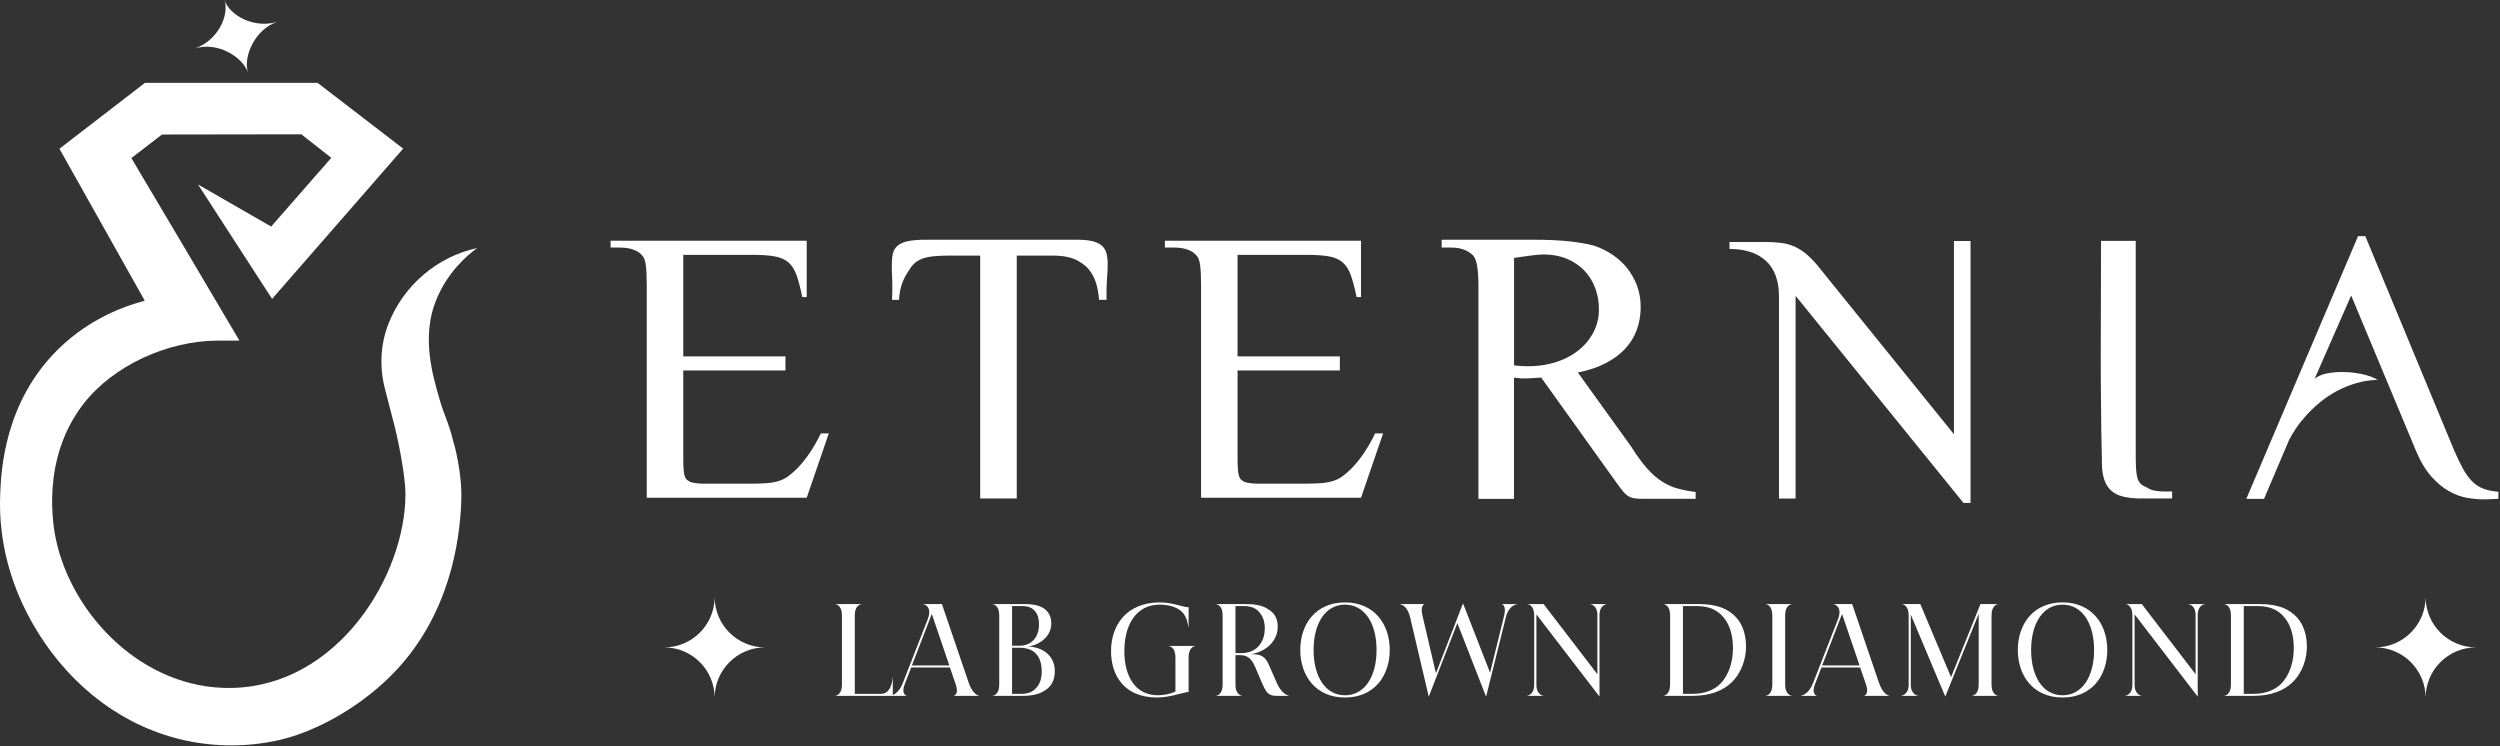 <svg xmlns="http://www.w3.org/2000/svg" fill="none" viewBox="0 0 834 249" height="249" width="834">
<rect x="0" y="0" width="834" height="249" fill="#333333" stroke="none"/>
<path fill="white" d="M227.936 85.043V118.895H262.032V123.589H227.936V151.907C227.936 153.811 227.958 155.294 228.024 156.357C228.091 157.42 228.224 158.239 228.401 158.793C228.6 159.368 228.843 159.789 229.131 160.032C229.419 160.276 229.818 160.542 230.283 160.785C230.57 160.918 231.146 161.029 231.965 161.162C232.784 161.295 233.803 161.361 234.976 161.361H249.39C251.847 161.361 253.884 161.317 255.478 161.206C257.095 161.095 258.49 160.874 259.663 160.497C260.859 160.143 261.899 159.634 262.829 158.97C263.759 158.306 264.777 157.442 265.884 156.335C267.235 154.984 268.563 153.346 269.892 151.442C271.198 149.538 272.527 147.257 273.833 144.578H276.49L269.117 166.055H215.758V95.294C215.758 92.504 215.67 90.29 215.471 88.652C215.271 87.013 214.895 85.906 214.297 85.308C212.814 83.493 210.268 82.585 206.681 82.585H203.692V80.305H269.117V99.102H267.656C267.014 96.047 266.372 93.611 265.729 91.773C265.065 89.936 264.157 88.519 263.006 87.522C261.833 86.526 260.327 85.862 258.467 85.53C256.608 85.198 254.172 85.021 251.161 85.021H227.914L227.936 85.043Z"></path>
<path fill="white" d="M366.646 100.031C366.468 97.905 366.159 96.134 365.716 94.673C365.273 93.212 364.719 91.994 364.055 90.998C363.391 90.001 362.682 89.204 361.93 88.584C361.177 87.964 360.38 87.433 359.583 86.968C357.457 85.817 354.645 85.263 351.125 85.263H339.191V166.297H326.992V85.263H316.83C314.593 85.263 312.711 85.352 311.25 85.507C309.767 85.684 308.505 85.972 307.442 86.392C306.379 86.813 305.516 87.389 304.807 88.097C304.099 88.806 303.435 89.736 302.815 90.82C302.062 91.972 301.398 93.256 300.888 94.717C300.357 96.178 300.025 97.95 299.914 100.031H297.567C297.612 99.345 297.634 98.68 297.656 98.038C297.656 97.374 297.678 96.754 297.678 96.156C297.678 94.673 297.656 93.3 297.59 92.038C297.523 90.776 297.501 89.581 297.501 88.474C297.501 87.034 297.612 85.772 297.855 84.688C298.077 83.603 298.586 82.717 299.383 82.031C300.158 81.322 301.309 80.813 302.77 80.481C304.254 80.149 306.224 79.972 308.682 79.972H359.295C361.487 79.972 363.258 80.149 364.609 80.503C365.959 80.857 366.978 81.389 367.686 82.053C368.395 82.739 368.904 83.581 369.147 84.599C369.391 85.618 369.524 86.791 369.524 88.097C369.524 89.403 369.457 90.953 369.325 92.57C369.192 94.208 369.125 95.979 369.125 97.928V98.968C369.125 99.323 369.125 99.677 369.192 100.009H366.646V100.031Z"></path>
<path fill="white" d="M412.851 85.043V118.895H446.97V123.589H412.851V151.907C412.851 153.811 412.873 155.294 412.94 156.357C413.006 157.42 413.139 158.239 413.316 158.793C413.493 159.346 413.759 159.789 414.047 160.032C414.335 160.276 414.733 160.542 415.198 160.785C415.486 160.918 416.062 161.029 416.881 161.162C417.7 161.295 418.718 161.361 419.892 161.361H434.305C436.763 161.361 438.8 161.317 440.394 161.206C442.01 161.095 443.405 160.874 444.578 160.497C445.752 160.143 446.815 159.634 447.745 158.97C448.674 158.306 449.693 157.442 450.8 156.335C452.151 154.984 453.479 153.346 454.807 151.442C456.114 149.538 457.442 147.257 458.748 144.578H461.405L454.032 166.055H400.674V95.294C400.674 92.504 400.585 90.29 400.386 88.652C400.187 87.013 399.81 85.906 399.213 85.308C397.729 83.493 395.183 82.585 391.596 82.585H388.607V80.305H454.032V99.102H452.571C451.929 96.047 451.287 93.611 450.623 91.773C449.959 89.936 449.051 88.519 447.9 87.522C446.726 86.526 445.221 85.862 443.361 85.53C441.501 85.198 439.065 85.021 436.054 85.021H412.807L412.851 85.043Z"></path>
<path fill="white" d="M565.666 166.408H548.33C547.09 166.408 546.116 166.364 545.341 166.253C544.566 166.142 543.879 165.899 543.237 165.522C542.595 165.146 541.975 164.57 541.333 163.773C540.691 162.998 539.894 161.913 538.92 160.563L514.145 125.957C513.126 126.002 512.263 126.046 511.532 126.112C510.802 126.179 510.115 126.223 509.473 126.245C508.809 126.245 508.145 126.245 507.481 126.223C506.794 126.179 505.997 126.09 505.067 125.98V166.43H493.2V95.426C493.2 92.636 493.067 90.422 492.779 88.784C492.514 87.145 492.071 85.972 491.473 85.263C489.702 83.492 487.266 82.584 484.167 82.584H480.934V79.972H511.798C516.492 79.972 520.499 80.171 523.842 80.547C527.163 80.924 529.865 81.411 531.946 82.009C534.027 82.717 535.997 83.713 537.857 84.931C539.717 86.171 541.355 87.632 542.75 89.381C544.145 91.108 545.252 93.079 546.093 95.249C546.913 97.441 547.333 99.832 547.333 102.466C547.333 105.101 546.891 107.714 546.027 110.061C545.164 112.407 543.857 114.511 542.13 116.371C540.403 118.23 538.211 119.847 535.577 121.197C532.942 122.548 529.887 123.566 526.366 124.253L544.145 148.961C546.049 151.972 547.798 154.386 549.415 156.201C551.031 158.017 552.647 159.478 554.308 160.541C555.968 161.626 557.695 162.423 559.511 162.932C561.326 163.441 563.385 163.84 565.666 164.127V166.408ZM505.067 121.884C509.296 122.393 513.171 122.238 516.669 121.441C520.167 120.644 523.156 119.36 525.614 117.588C528.093 115.839 529.997 113.714 531.37 111.234C532.721 108.754 533.407 106.097 533.407 103.263C533.407 100.673 532.986 98.282 532.145 96.046C531.304 93.832 530.086 91.883 528.492 90.223C526.898 88.562 524.971 87.278 522.691 86.326C520.411 85.374 517.842 84.887 515.008 84.887C513.857 84.887 512.44 84.998 510.713 85.241C508.986 85.485 507.126 85.728 505.089 86.038V121.861L505.067 121.884Z"></path>
<path fill="white" d="M576.957 80.726H588.824C590.861 80.726 592.677 80.836 594.249 81.036C595.843 81.257 597.304 81.656 598.632 82.253C599.961 82.851 601.245 83.648 602.485 84.667C603.703 85.685 604.987 86.969 606.293 88.541L651.836 144.867V80.394H657.371V167.782H655.024L599.009 98.682V166.321H593.474V98.992C593.474 93.7 592.035 89.715 589.156 87.058C586.278 84.401 582.204 83.05 576.957 83.05V80.704V80.726Z"></path>
<path fill="white" d="M712.48 80.349V151.22C712.48 153.124 712.502 154.718 712.568 156.025C712.635 157.331 712.767 158.394 712.989 159.235C713.21 160.076 713.542 160.763 714.007 161.272C714.472 161.781 715.136 162.18 715.978 162.49C716.819 163.087 717.727 163.464 718.701 163.663C719.675 163.862 720.672 163.951 721.69 163.951H724.613V166.298H714.516C712.192 166.298 710.177 166.099 708.516 165.722C706.834 165.346 705.461 164.682 704.398 163.752C703.313 162.822 702.516 161.582 701.985 160.032C701.454 158.482 701.188 156.534 701.188 154.165V153.279C701.099 149.759 701.033 146.482 700.989 143.405C700.944 140.327 700.922 137.405 700.9 134.637C700.9 131.87 700.856 129.19 700.834 126.644C700.834 124.076 700.812 121.552 700.812 119.05C700.812 116.26 700.812 113.449 700.834 110.637C700.834 107.825 700.856 104.858 700.856 101.736C700.856 98.615 700.856 95.316 700.878 91.817C700.878 88.319 700.9 84.511 700.9 80.349H712.457H712.48Z"></path>
<path fill="white" d="M833.455 166.408C832.857 166.408 832.148 166.43 831.285 166.497C830.444 166.563 829.514 166.585 828.495 166.585C826.835 166.585 825.019 166.408 823.026 166.076C821.034 165.744 819.019 164.991 816.982 163.862C814.945 162.711 812.975 161.072 811.049 158.903C809.122 156.755 807.395 153.833 805.868 150.135L784.347 98.57L772.148 126.378C773.078 125.581 774.362 124.984 776 124.629C777.639 124.275 779.388 124.098 781.314 124.098C783.55 124.098 785.764 124.342 787.956 124.806C790.126 125.271 791.875 125.913 793.203 126.711C790.613 126.799 788.177 127.175 785.897 127.862C783.617 128.548 781.491 129.412 779.521 130.474C777.55 131.537 775.735 132.755 774.052 134.127C772.369 135.5 770.886 136.917 769.535 138.379C768.207 139.84 767.033 141.301 766.037 142.762C765.041 144.224 764.221 145.596 763.602 146.858L755.277 166.43H749.365L786.65 78.776H789.063L818.665 150.157C819.728 152.615 820.724 154.696 821.654 156.379C822.584 158.083 823.602 159.456 824.665 160.541C825.728 161.626 826.967 162.445 828.34 162.977C829.713 163.53 831.418 163.884 833.455 164.061V166.408Z"></path>
<path fill="white" d="M92.636 7.229C84.968 9.712 81.037 19.023 82.729 24.244C81.037 19.023 72.53 13.729 64.862 16.199C72.53 13.716 76.583 5.221 74.891 0C76.583 5.221 84.968 9.7 92.636 7.229Z"></path>
<path fill="white" d="M151.444 148.02C151.444 148.02 154.207 157.538 153.891 166.97C153.416 181.222 149.716 205.016 131.971 223.819C121.103 235.333 105.865 243.986 93.123 246.883C87.938 248.063 82.595 248.66 77.167 248.66C56.416 248.66 36.955 239.836 22.362 223.819C18.674 219.767 -1.285 197.75 0.065 164.852C0.37 157.331 1.319 134.097 19.612 116.304C30.103 106.092 41.823 102.027 48.298 100.323L19.831 49.62L40.618 33.604L40.825 33.446L48.334 27.652H105.963L134.491 49.584L90.773 99.715L66.055 61.535L90.457 75.581L110.514 52.651L100.522 44.801L54.042 44.874L43.819 52.724C43.819 52.724 79.917 113.577 79.869 113.614C79.844 113.626 76.668 113.626 72.737 113.626C56.051 113.626 37.795 121.89 27.839 134.742C13.502 153.266 17.798 175.855 18.638 179.859C23.993 205.283 47.726 229.978 77.142 229.503C112.669 228.931 135.257 192.042 135.257 164.852C135.257 157.44 131.959 143.359 131.898 143.201L128.405 129.655C126.543 122.438 126.896 114.782 129.647 107.857C134.661 95.248 145.688 85.694 159.197 82.737C155.826 85.207 149.229 90.782 145.432 100.275C140.491 112.604 144.446 125.492 146.552 132.917C148.329 139.172 149.643 140.548 151.408 148.045L151.444 148.02Z"></path>
<path fill="white" d="M826.013 215.969C816.734 215.969 809.184 223.493 809.184 232.798C809.184 223.519 801.661 215.969 792.355 215.969C801.635 215.969 809.184 208.446 809.184 199.141C809.184 208.42 816.707 215.969 826.013 215.969Z"></path>
<path fill="white" d="M255.237 215.969C245.957 215.969 238.408 223.493 238.408 232.798C238.408 223.519 230.885 215.969 221.579 215.969C230.859 215.969 238.408 208.446 238.408 199.141C238.408 208.42 245.931 215.969 255.237 215.969Z"></path>
<path fill="white" d="M293.873 231.473C297.447 231.473 297.761 226.565 297.761 226.054H297.839V232.141H278.677V232.101C278.873 232.101 280.876 231.787 280.876 228.41V205.243C280.876 201.866 278.873 201.552 278.677 201.552V201.512H287.394V201.552C287.198 201.552 285.156 201.866 285.156 205.243V231.473H293.873ZM297.145 232.141V232.062C297.46 232.062 299.776 231.512 301.151 227.939L309.475 206.617C311.164 202.258 308.258 201.591 308.101 201.591V201.512H314.227L323.14 227.703C324.436 231.512 326.282 232.062 326.596 232.062V232.141H318.193V232.101C318.271 232.101 319.96 231.63 318.86 228.41L316.897 222.677H303.978L301.818 228.253C300.522 231.552 302.368 232.101 302.446 232.101V232.141H297.145ZM304.214 222.01H316.7L310.85 204.811L304.214 222.01ZM350.703 207.952C350.703 213.449 344.93 215.648 342.771 215.688C347.326 215.727 351.881 218.358 351.881 223.895C351.881 226.997 350.624 229.235 348.268 230.531C346.58 231.63 344.027 232.141 341.161 232.141H331.148V232.101C331.344 232.101 333.347 231.787 333.347 228.41V205.243C333.347 201.866 331.344 201.552 331.148 201.552V201.512H341.593C345.127 201.512 347.444 202.141 348.818 203.436C350.114 204.614 350.703 206.146 350.703 207.952ZM337.627 231.473H340.69C343.046 231.473 344.616 230.766 345.755 229.392C346.855 228.175 347.522 226.486 347.522 224.012C347.522 220.282 346.148 216.08 340.101 216.08H337.627V231.473ZM337.627 215.413H340.101C343.792 215.413 346.58 212.939 346.619 208.305C346.619 206.342 346.148 204.928 345.362 203.986C344.381 202.69 342.889 202.18 340.965 202.18H337.627V215.413ZM386.074 232.69C374.725 232.69 370.642 224.994 370.642 217.219C370.642 208.423 375.943 200.963 386.937 200.963C391.375 200.963 394.477 202.572 396.519 202.572V209.091H396.44C396.087 206.774 395.38 205.007 393.966 203.79C392.16 202.298 389.372 201.709 386.82 201.709C379.28 201.709 375.079 208.109 375.079 217.219C375.079 225.23 378.456 231.944 386.309 231.944C388.155 231.944 390.55 231.473 392.121 230.727V219.222C392.121 215.845 390.118 215.531 389.922 215.531V215.491H398.718V215.531C398.521 215.531 396.519 215.845 396.519 219.222V230.845C395.105 230.845 390.354 232.69 386.074 232.69ZM405.674 232.141V232.101C405.87 232.101 407.873 231.787 407.873 228.41V205.243C407.873 201.866 405.87 201.552 405.674 201.552V201.512H415.609C418.475 201.512 421.185 201.944 422.912 203.161C425.111 204.379 426.25 206.264 426.25 209.052C426.25 213.646 422.716 217.219 417.454 218.24C420.281 218.24 421.97 218.711 423.266 221.696L425.936 227.821C427.507 231.434 429.666 232.062 429.98 232.062V232.141H425.936C423.069 232.141 422.402 231.002 420.988 227.821L418.632 222.285C417.179 219.025 415.53 218.554 413.449 218.554H412.153V228.41C412.153 231.787 414.195 232.101 414.391 232.101V232.141H405.674ZM412.153 217.887H414.038C419.143 217.887 421.931 214.353 421.931 209.601C421.931 207.402 421.302 205.675 420.281 204.457C419.182 203.004 417.572 202.18 414.902 202.18H412.153V217.887ZM448.694 232.69C438.956 232.69 433.773 225.465 433.773 216.826C433.773 208.188 438.956 200.963 448.694 200.963C458.432 200.963 463.616 208.188 463.616 216.826C463.616 225.465 458.432 232.69 448.694 232.69ZM438.21 216.826C438.21 225.779 442.215 231.944 448.694 231.944C455.213 231.944 459.218 225.779 459.218 216.826C459.218 207.874 455.213 201.709 448.694 201.709C442.215 201.709 438.21 207.874 438.21 216.826ZM470.43 205.989C469.526 202.062 467.367 201.591 467.053 201.591V201.512H475.181V201.552C475.102 201.552 473.767 201.944 474.513 205.282L479.029 224.601L488.06 201.277L497.092 224.405L501.765 205.439C502.629 201.983 501.097 201.552 501.019 201.552V201.512H506.123V201.591C505.809 201.591 503.335 202.023 502.393 205.753L495.757 232.415L486.176 207.874L476.634 232.415L470.43 205.989ZM509.406 232.141V232.101C509.602 232.101 511.801 231.787 511.801 228.41V205.243C511.801 201.866 509.799 201.552 509.602 201.552V201.512H514.943L532.888 224.915V205.243C532.888 201.866 530.689 201.552 530.453 201.552V201.512H536.029V201.552C535.793 201.552 533.594 201.866 533.594 205.243V232.376L512.547 204.968V228.41C512.547 231.787 514.746 232.101 514.943 232.101V232.141H509.406ZM554.951 232.141V232.101C555.147 232.101 557.149 231.787 557.149 228.41V205.243C557.149 201.866 555.147 201.552 554.951 201.552V201.512H566.574C572.935 201.512 576.547 203.122 579.218 205.989C581.613 208.659 582.477 212.271 582.477 215.766C582.477 219.536 581.142 224.287 577.608 227.703C574.898 230.295 570.657 232.141 564.65 232.141H554.951ZM561.43 231.473H564.65C568.655 231.473 571.796 230.177 573.838 228.175C576.822 225.19 578.118 220.596 578.118 216.237C578.118 212.9 577.451 209.483 575.684 206.892C573.799 204.104 570.972 202.18 566.063 202.18H561.43V231.473ZM589.047 232.141V232.101C589.243 232.101 591.246 231.787 591.246 228.41V205.243C591.246 201.866 589.243 201.552 589.047 201.552V201.512H597.764V201.552C597.568 201.552 595.526 201.866 595.526 205.243V228.41C595.526 231.787 597.568 232.101 597.764 232.101V232.141H589.047ZM600.805 232.141V232.062C601.119 232.062 603.436 231.512 604.81 227.939L613.135 206.617C614.823 202.258 611.917 201.591 611.76 201.591V201.512H617.886L626.8 227.703C628.095 231.512 629.941 232.062 630.255 232.062V232.141H621.852V232.101C621.93 232.101 623.619 231.63 622.519 228.41L620.556 222.677H607.637L605.478 228.253C604.182 231.552 606.027 232.101 606.106 232.101V232.141H600.805ZM607.873 222.01H620.36L614.509 204.811L607.873 222.01ZM648.943 232.376L637.438 205.046V228.41C637.438 231.787 639.755 232.101 639.99 232.101V232.141H634.179V232.101C634.375 232.101 636.731 231.787 636.731 228.41V205.243C636.731 201.866 634.689 201.552 634.493 201.552V201.512H640.619L650.867 225.897L660.684 201.512H666.574V201.552C666.378 201.552 664.375 201.866 664.375 205.243V228.41C664.375 231.787 666.378 232.101 666.574 232.101V232.141H657.857V232.101C658.092 232.101 660.095 231.787 660.095 228.41V204.771L648.943 232.376ZM688.066 232.69C678.328 232.69 673.144 225.465 673.144 216.826C673.144 208.188 678.328 200.963 688.066 200.963C697.804 200.963 702.987 208.188 702.987 216.826C702.987 225.465 697.804 232.69 688.066 232.69ZM677.582 216.826C677.582 225.779 681.587 231.944 688.066 231.944C694.584 231.944 698.589 225.779 698.589 216.826C698.589 207.874 694.584 201.709 688.066 201.709C681.587 201.709 677.582 207.874 677.582 216.826ZM708.967 232.141V232.101C709.164 232.101 711.363 231.787 711.363 228.41V205.243C711.363 201.866 709.36 201.552 709.164 201.552V201.512H714.504L732.449 224.915V205.243C732.449 201.866 730.25 201.552 730.015 201.552V201.512H735.59V201.552C735.355 201.552 733.156 201.866 733.156 205.243V232.376L712.109 204.968V228.41C712.109 231.787 714.308 232.101 714.504 232.101V232.141H708.967ZM742.043 232.141V232.101C742.239 232.101 744.242 231.787 744.242 228.41V205.243C744.242 201.866 742.239 201.552 742.043 201.552V201.512H753.666C760.027 201.512 763.64 203.122 766.31 205.989C768.706 208.659 769.569 212.271 769.569 215.766C769.569 219.536 768.234 224.287 764.7 227.703C761.991 230.295 757.75 232.141 751.742 232.141H742.043ZM748.522 231.473H751.742C755.747 231.473 758.889 230.177 760.931 228.175C763.915 225.19 765.211 220.596 765.211 216.237C765.211 212.9 764.543 209.483 762.776 206.892C760.891 204.104 758.064 202.18 753.156 202.18H748.522V231.473Z"></path>
</svg>
